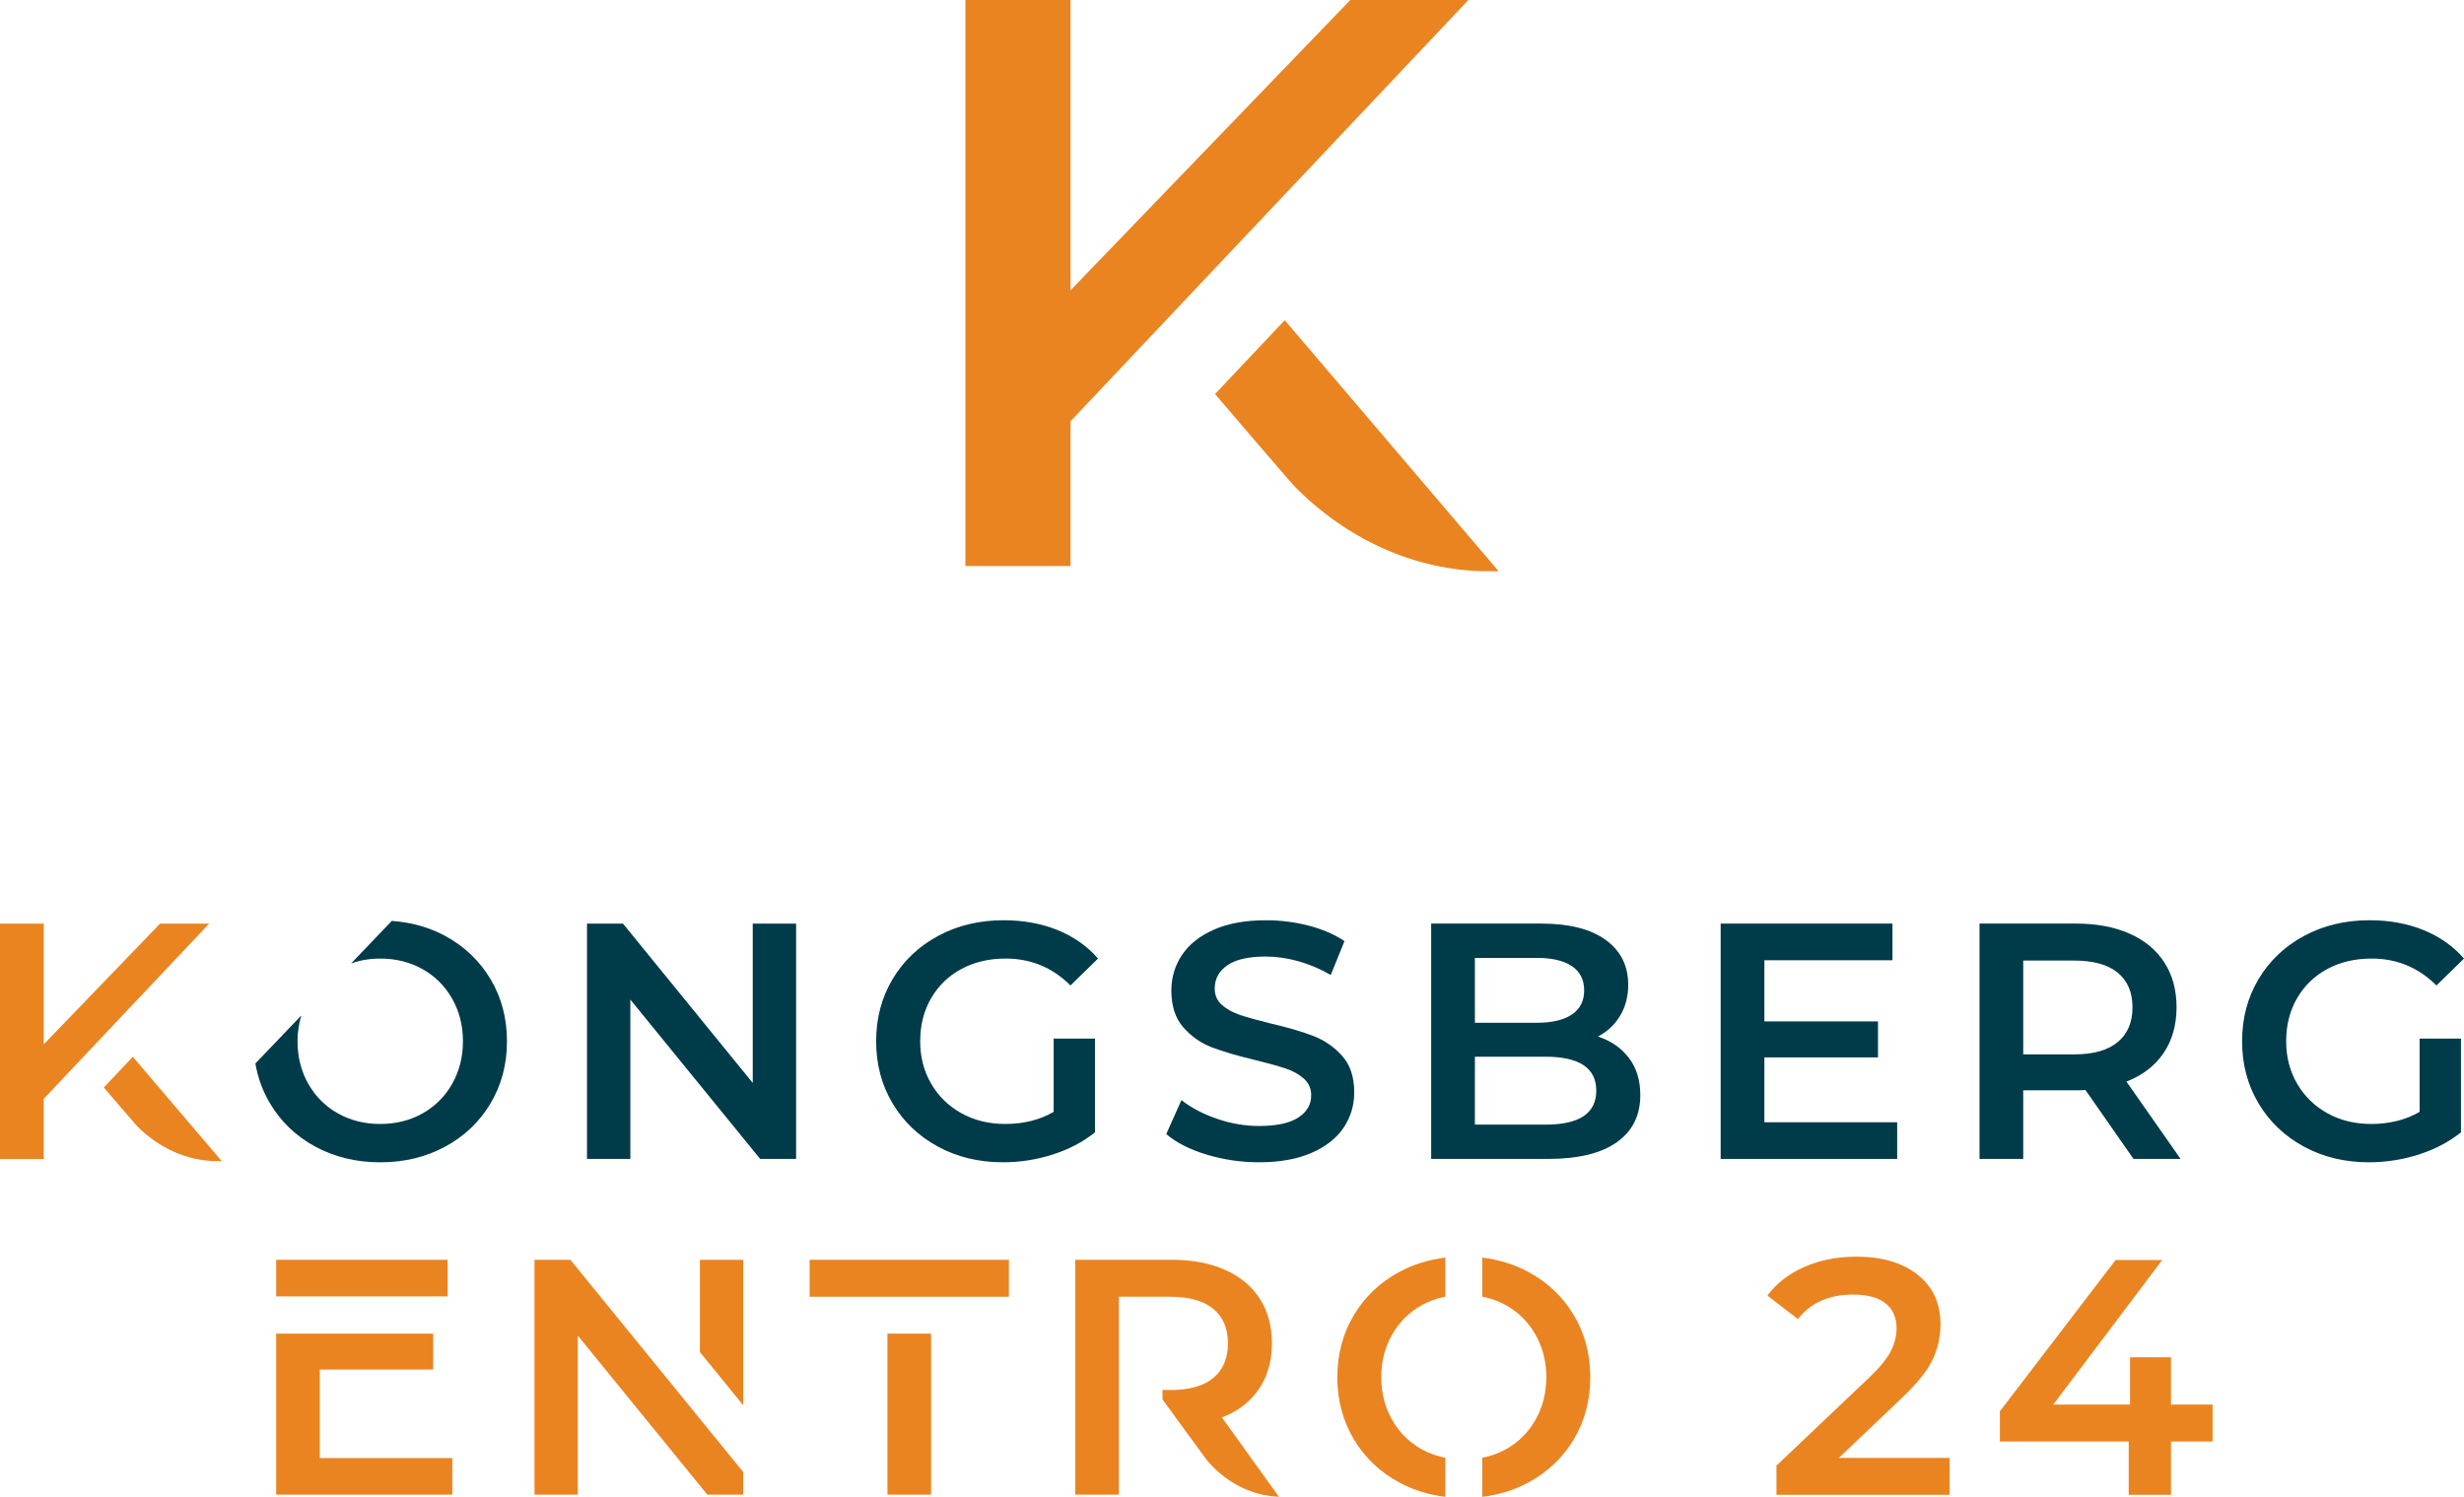 <?xml version="1.0" encoding="UTF-8"?><svg id="a" xmlns="http://www.w3.org/2000/svg" width="198.303" height="120.476" viewBox="0 0 198.303 120.476"><path d="M86.155,33.908v11.65h-8.461V0h8.461v23.366L108.673,0h9.502l-32.02,33.908ZM103.396,25.771l-5.611,5.942s6.021,7.048,6.386,7.42c4.106,4.183,9.651,6.843,15.591,6.843h.848l-17.214-20.205Z" style="fill:#ea8420;"/><polygon points="64.071 74.338 64.071 93.278 61.177 93.278 50.731 80.453 50.731 93.278 47.242 93.278 47.242 74.338 50.137 74.338 60.581 87.163 60.581 74.338 64.071 74.338" style="fill:#003b49;"/><path d="M35.824,75.326c-1.296-.7-2.731-1.091-4.29-1.206l-3.272,3.419c.725-.25,1.502-.386,2.339-.386,1.263,0,2.399.284,3.41.852,1.009.568,1.803,1.362,2.381,2.381.577,1.018.866,2.16.866,3.422s-.289,2.404-.866,3.423c-.578,1.02-1.372,1.813-2.381,2.382-1.011.568-2.147.852-3.41.852s-2.399-.284-3.409-.852c-1.011-.568-1.805-1.362-2.382-2.382-.577-1.018-.865-2.16-.865-3.423,0-.735.11-1.424.305-2.076l-3.697,3.864c.197,1.146.585,2.215,1.173,3.205.883,1.487,2.101,2.651,3.652,3.49,1.551.839,3.292,1.259,5.222,1.259s3.671-.419,5.223-1.259c1.551-.839,2.768-1.997,3.652-3.477.884-1.478,1.326-3.148,1.326-5.006s-.442-3.526-1.326-5.005c-.884-1.478-2.101-2.638-3.652-3.477" style="fill:#003b49;"/><path d="M84.798,83.592h3.328v7.548c-.973.776-2.111,1.372-3.409,1.787-1.299.414-2.635.622-4.005.622-1.93,0-3.671-.419-5.222-1.259-1.551-.839-2.769-1.997-3.652-3.477-.884-1.478-1.327-3.148-1.327-5.006s.443-3.526,1.327-5.005c.883-1.478,2.105-2.638,3.666-3.477,1.56-.839,3.314-1.258,5.263-1.258,1.586,0,3.03.262,4.329.785,1.298.523,2.39,1.289,3.274,2.3l-2.219,2.165c-1.443-1.443-3.184-2.165-5.222-2.165-1.335,0-2.521.28-3.559.839-1.037.559-1.848,1.343-2.434,2.354-.587,1.009-.879,2.165-.879,3.463,0,1.263.293,2.4.879,3.41.586,1.011,1.397,1.805,2.434,2.381,1.037.577,2.214.866,3.532.866,1.479,0,2.777-.325,3.895-.974v-5.898Z" style="fill:#003b49;"/><path d="M97.096,92.927c-1.362-.415-2.44-.966-3.233-1.651l1.217-2.733c.775.613,1.728,1.114,2.855,1.502,1.128.389,2.259.582,3.396.582,1.407,0,2.457-.226,3.152-.677.695-.45,1.042-1.046,1.042-1.786,0-.541-.194-.988-.581-1.339-.388-.352-.88-.626-1.474-.825-.596-.198-1.407-.424-2.435-.676-1.443-.342-2.611-.686-3.504-1.028-.893-.342-1.659-.88-2.3-1.611-.641-.73-.96-1.718-.96-2.963,0-1.046.284-1.997.852-2.854.568-.856,1.424-1.538,2.571-2.043,1.145-.504,2.548-.757,4.207-.757,1.155,0,2.291.144,3.41.432,1.117.289,2.083.704,2.894,1.245l-1.109,2.732c-.83-.486-1.695-.856-2.597-1.109-.903-.252-1.777-.379-2.625-.379-1.389,0-2.422.234-3.098.703-.677.469-1.015,1.092-1.015,1.867,0,.541.194.983.581,1.326.389.344.88.613,1.475.812.595.199,1.407.425,2.435.677,1.407.325,2.561.663,3.463,1.014.903.352,1.673.889,2.314,1.61.64.721.96,1.696.96,2.922,0,1.046-.284,1.994-.852,2.84-.568.849-1.43,1.525-2.584,2.03-1.155.505-2.562.757-4.221.757-1.461,0-2.873-.208-4.234-.622" style="fill:#003b49;"/><path d="M131.093,85.147c.613.803.919,1.799.919,2.99,0,1.641-.631,2.908-1.894,3.8-1.263.893-3.102,1.34-5.519,1.34h-9.417v-18.94h8.875c2.236,0,3.959.437,5.168,1.313,1.209.875,1.814,2.079,1.814,3.612,0,.938-.217,1.768-.65,2.489-.432.721-1.028,1.28-1.786,1.677,1.046.343,1.876.916,2.489,1.719M118.7,77.098v5.222h4.978c1.227,0,2.169-.221,2.827-.663.658-.443.988-1.087.988-1.935,0-.866-.329-1.519-.988-1.961-.658-.443-1.601-.663-2.827-.663h-4.978ZM128.468,87.785c0-1.822-1.362-2.733-4.086-2.733h-5.682v5.466h5.682c2.724,0,4.086-.911,4.086-2.733" style="fill:#003b49;"/><polygon points="152.685 90.329 152.685 93.278 138.479 93.278 138.479 74.338 152.305 74.338 152.305 77.288 141.997 77.288 141.997 82.211 151.142 82.211 151.142 85.107 141.997 85.107 141.997 90.329 152.685 90.329" style="fill:#003b49;"/><path d="M171.705,93.278l-3.869-5.547c-.163.018-.406.026-.731.026h-4.275v5.52h-3.518v-18.94h7.793c1.642,0,3.071.271,4.288.811,1.218.542,2.151,1.317,2.801,2.328.65,1.009.975,2.209.975,3.598,0,1.426-.348,2.652-1.042,3.681-.695,1.027-1.691,1.795-2.99,2.3l4.357,6.223h-3.788ZM170.433,78.288c-.794-.649-1.957-.974-3.49-.974h-4.113v7.549h4.113c1.533,0,2.696-.329,3.49-.988.794-.658,1.19-1.592,1.19-2.801s-.396-2.137-1.19-2.786" style="fill:#003b49;"/><path d="M194.731,83.592h3.328v7.548c-.973.776-2.111,1.372-3.409,1.787-1.299.414-2.635.622-4.005.622-1.93,0-3.671-.419-5.222-1.259-1.551-.839-2.769-1.997-3.652-3.477-.884-1.478-1.327-3.148-1.327-5.006s.443-3.526,1.327-5.005c.883-1.478,2.105-2.638,3.666-3.477,1.56-.839,3.314-1.258,5.263-1.258,1.586,0,3.03.262,4.329.785,1.298.523,2.39,1.289,3.274,2.3l-2.219,2.165c-1.443-1.443-3.184-2.165-5.222-2.165-1.335,0-2.521.28-3.559.839-1.037.559-1.848,1.343-2.434,2.354-.587,1.009-.879,2.165-.879,3.463,0,1.263.293,2.4.879,3.41.586,1.011,1.397,1.805,2.434,2.381,1.037.577,2.214.866,3.532.866,1.479,0,2.777-.325,3.895-.974v-5.898Z" style="fill:#003b49;"/><path d="M3.519,88.44v4.845H0v-18.947h3.519v9.717l9.365-9.717h3.952l-13.317,14.102ZM10.689,85.056l-2.334,2.471s2.504,2.931,2.656,3.086c1.708,1.74,4.014,2.845,6.484,2.845h.352l-7.159-8.403Z" style="fill:#ea8420;"/><path d="M22.227,101.398h13.797v2.943h-13.797v-2.943ZM22.227,107.339h12.636v2.889h-9.126v7.127h10.665v2.943h-14.175v-12.959Z" style="fill:#ea8420;"/><rect x="71.422" y="107.339" width="3.51" height="12.959" style="fill:#ea8420;"/><polygon points="65.158 101.398 65.158 104.368 71.422 104.368 74.931 104.368 81.196 104.368 81.196 101.398 65.158 101.398" style="fill:#ea8420;"/><polygon points="59.811 113.102 59.811 101.398 56.328 101.398 56.328 108.824 59.811 113.102" style="fill:#ea8420;"/><polygon points="56.328 114.197 45.906 101.398 43.017 101.398 43.017 120.298 46.501 120.298 46.501 107.5 56.923 120.298 59.811 120.298 59.811 118.474 56.328 114.197" style="fill:#ea8420;"/><path d="M98.339,114.088c1.296-.504,2.29-1.269,2.983-2.295s1.04-2.25,1.04-3.672c0-1.386-.324-2.583-.973-3.591-.647-1.008-1.579-1.782-2.794-2.322s-2.642-.811-4.279-.811h-7.776v18.9h3.51v-15.93h4.104c1.529,0,2.69.323,3.482.972s1.188,1.575,1.188,2.781-.396,2.138-1.188,2.794c-.708.587-1.727.897-3.024.959h-1.053v.759s3.454,4.756,3.577,4.901c1.38,1.635,3.325,2.755,5.487,2.918l.309.023-4.593-6.388Z" style="fill:#ea8420;"/><path d="M116.321,117.334c-.681-.137-1.324-.361-1.917-.694-1.008-.567-1.8-1.359-2.376-2.376s-.864-2.155-.864-3.416.288-2.398.864-3.415,1.368-1.81,2.376-2.376c.593-.334,1.236-.557,1.917-.695v-3.142c-1.344.163-2.587.548-3.726,1.164-1.549.837-2.764,1.998-3.646,3.482-.882,1.485-1.322,3.146-1.322,4.981s.44,3.497,1.322,4.981c.882,1.485,2.097,2.646,3.646,3.483,1.139.616,2.382,1.001,3.726,1.163v-3.142Z" style="fill:#ea8420;"/><path d="M126.662,105.853c-.882-1.476-2.097-2.632-3.645-3.469-1.139-.616-2.382-1.001-3.726-1.164v3.142c.68.137,1.323.361,1.916.695,1.009.566,1.8,1.359,2.376,2.376s.864,2.155.864,3.415-.288,2.399-.864,3.416-1.367,1.809-2.376,2.376c-.593.333-1.236.557-1.916.694v3.142c1.343-.163,2.586-.547,3.726-1.163,1.548-.837,2.763-1.993,3.645-3.47.882-1.476,1.323-3.141,1.323-4.995s-.441-3.519-1.323-4.995Z" style="fill:#ea8420;"/><path d="M156.901,117.344v2.97h-13.932v-2.349l7.506-7.128c.846-.811,1.417-1.517,1.714-2.12.298-.603.446-1.201.446-1.795,0-.882-.297-1.557-.892-2.025-.594-.468-1.467-.702-2.619-.702-1.926,0-3.401.657-4.428,1.971l-2.457-1.89c.738-.989,1.732-1.759,2.983-2.309,1.251-.549,2.65-.823,4.199-.823,2.052,0,3.689.486,4.913,1.458,1.225.972,1.837,2.295,1.837,3.969,0,1.026-.217,1.989-.648,2.89-.432.899-1.26,1.926-2.484,3.077l-5.049,4.807h8.91Z" style="fill:#ea8420;"/><path d="M178.069,116.021h-3.348v4.293h-3.402v-4.293h-10.368v-2.43l9.315-12.178h3.753l-8.775,11.638h6.183v-3.808h3.295v3.808h3.348v2.97Z" style="fill:#ea8420;"/></svg>